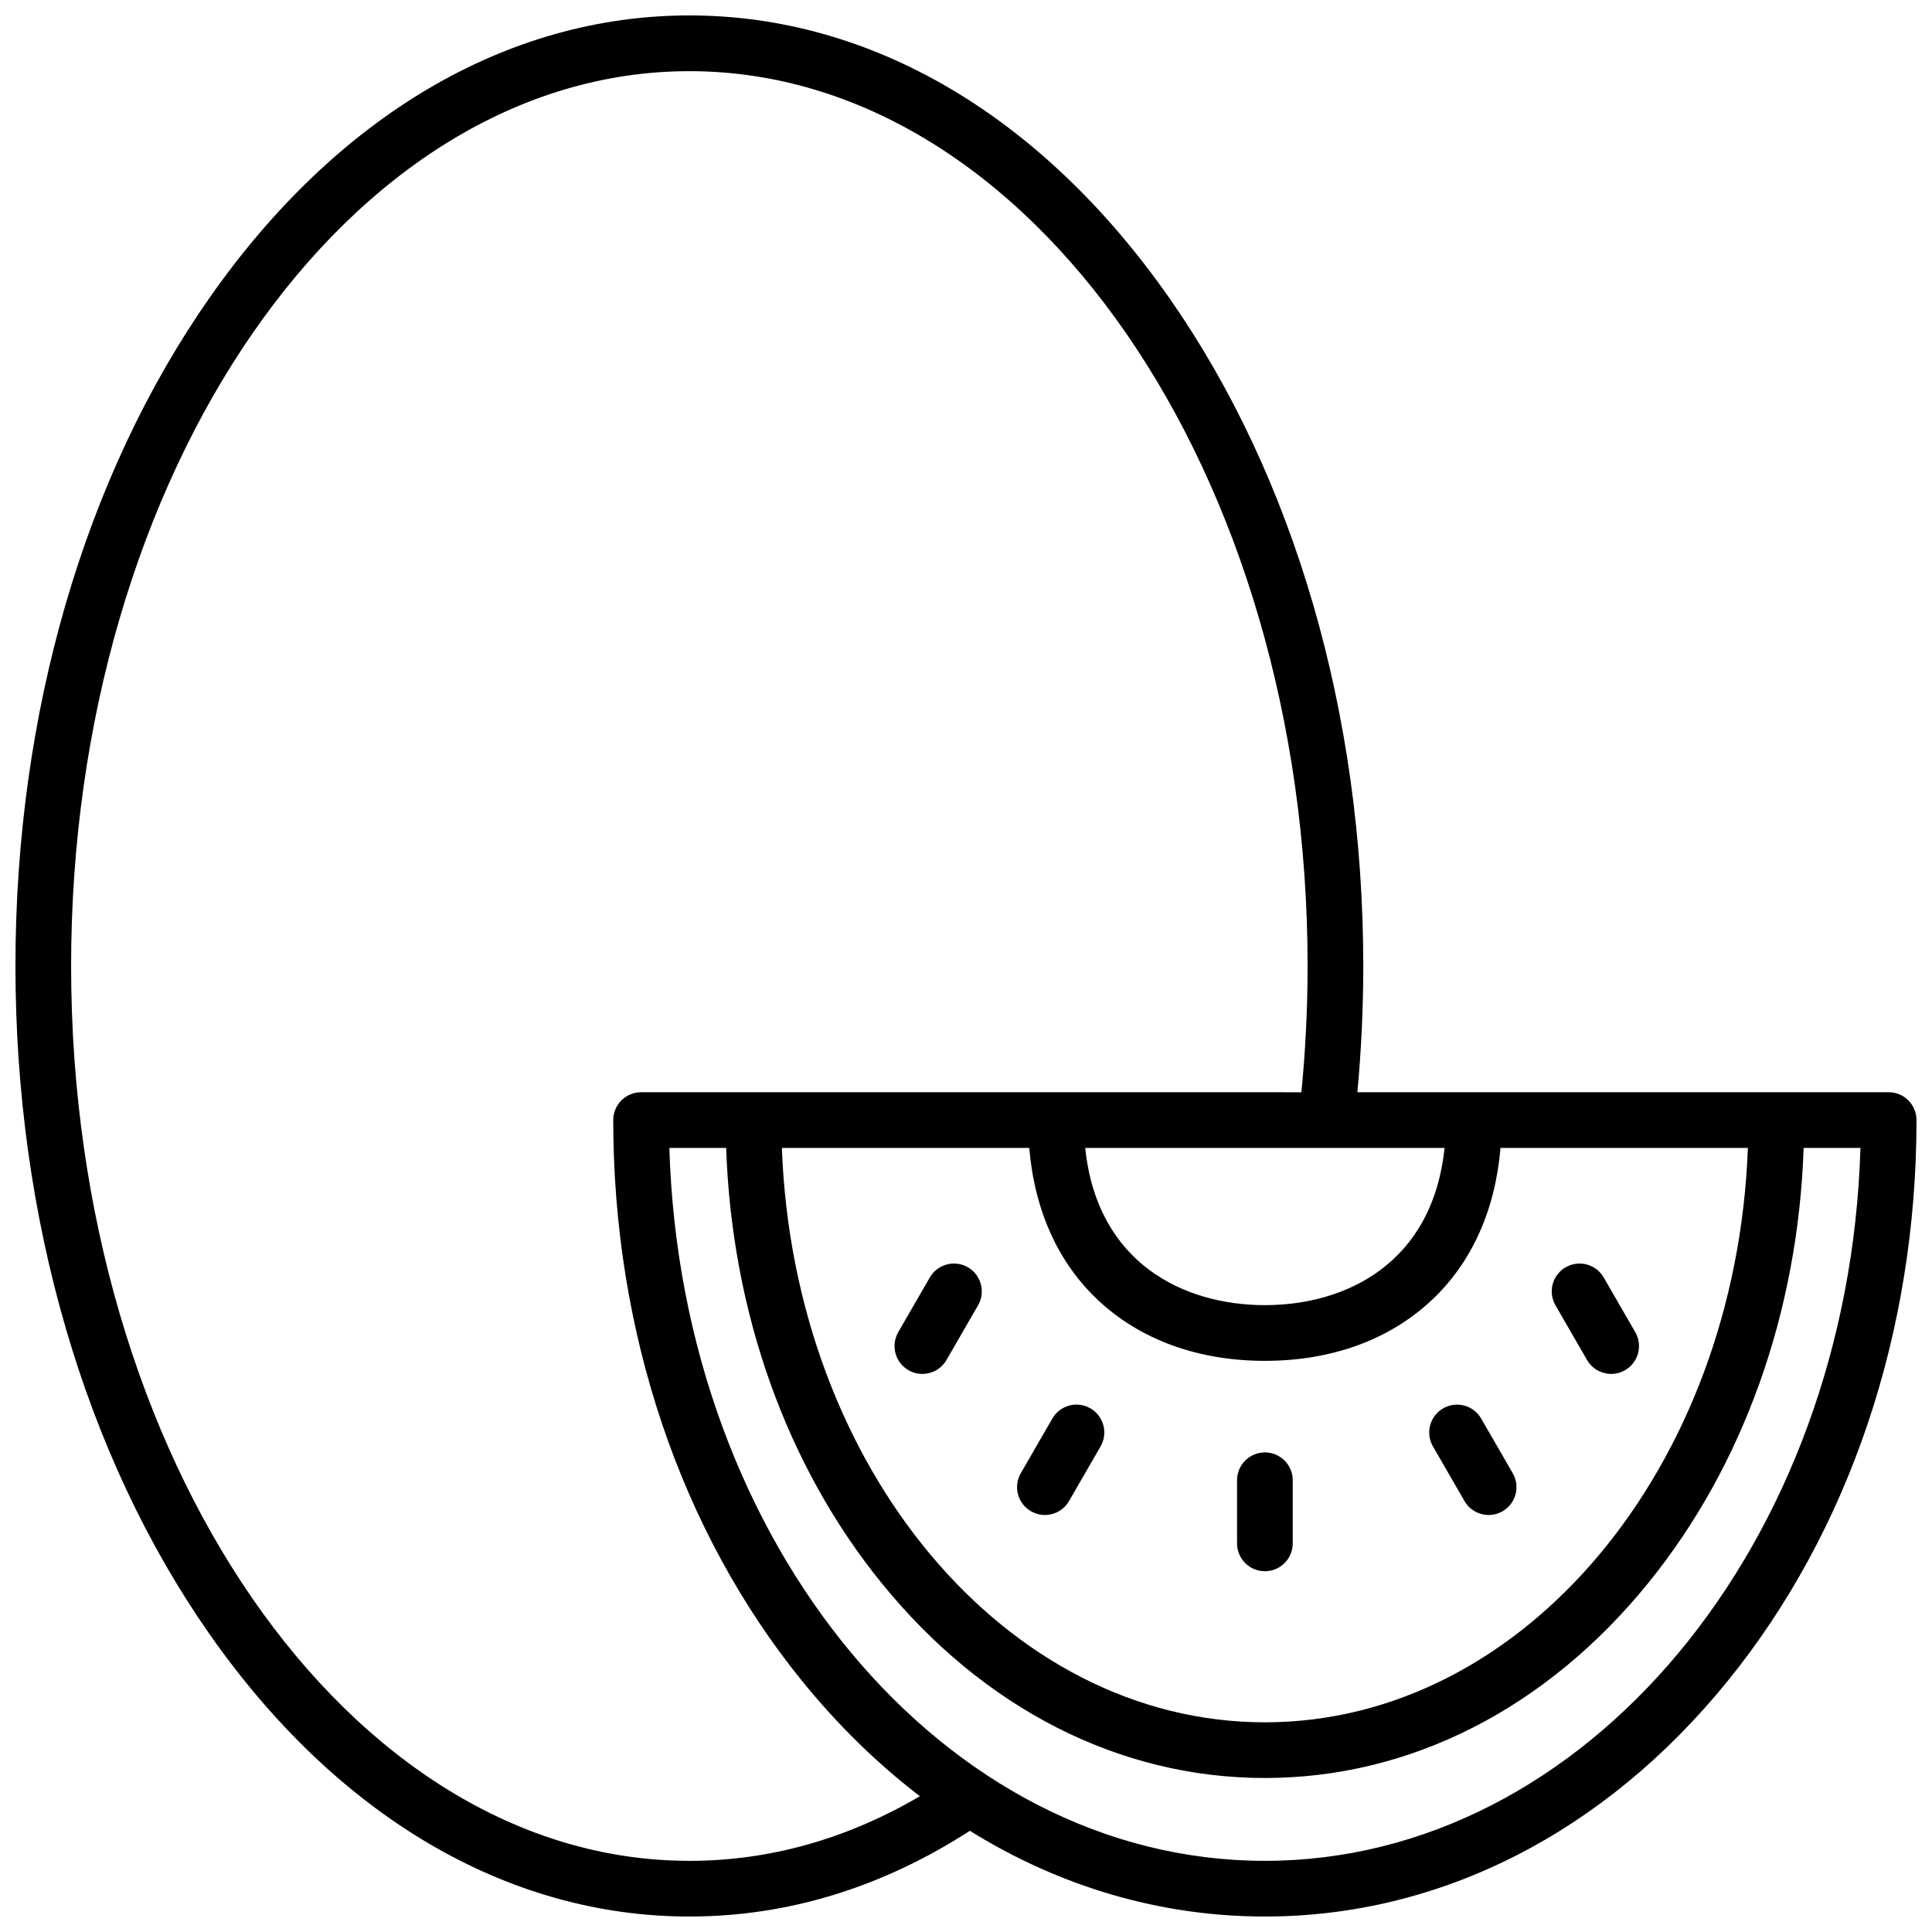 <?xml version="1.0" encoding="UTF-8"?>
<!-- Uploaded to: ICON Repo, www.iconrepo.com, Generator: ICON Repo Mixer Tools -->
<svg width="800px" height="800px" version="1.1" viewBox="144 144 512 512" xmlns="http://www.w3.org/2000/svg">
 <defs>
  <clipPath id="a">
   <path d="m148.09 148.09h503.81v503.81h-503.81z"/>
  </clipPath>
 </defs>
 <g clip-path="url(#a)">
  <path d="m644.52 433.45h-140.8c1.031-11.031 1.562-22.27 1.562-33.457 0-66.816-18.285-129.72-51.484-177.14-33.758-48.215-78.898-74.766-127.11-74.766-48.211 0-93.355 26.551-127.11 74.766-33.199 47.414-51.484 110.32-51.484 177.14s18.285 129.73 51.484 177.14c33.758 48.215 78.902 74.766 127.11 74.766 26.004 0 50.988-7.648 74.336-22.715 23.914 14.855 50.539 22.715 78.184 22.715 46.422 0 89.973-22.156 122.62-62.387 32.285-39.785 50.066-92.586 50.066-148.68 0-4.078-3.305-7.383-7.379-7.383zm-117.7 14.762c-3.164 30.539-26.066 41.664-47.613 41.664-21.547 0-44.449-11.125-47.613-41.664zm-110.06 0c1.41 16.566 7.644 30.41 18.242 40.348 11.219 10.516 26.504 16.078 44.203 16.078 17.699 0 32.988-5.559 44.203-16.078 10.598-9.938 16.832-23.781 18.242-40.348h65.555c-3.109 84.59-59.328 152.22-128 152.22-68.672 0-124.89-67.633-128-152.22zm-90.074 188.93c-90.34 0-163.84-106.38-163.84-237.14 0-130.77 73.496-237.14 163.84-237.14s163.84 106.38 163.84 237.14c0 11.195-0.562 22.441-1.641 33.457l-174.99-0.004c-4.074 0-7.379 3.305-7.379 7.379 0 56.098 17.781 108.9 50.07 148.68 9.535 11.746 20.004 21.941 31.195 30.504-19.398 11.371-39.906 17.129-61.094 17.129zm152.52 0c-85.098 0-154.69-84.09-157.82-188.93h15.055c1.477 43.527 15.969 84.246 41.211 115.34 27.023 33.297 63.094 51.637 101.56 51.637 38.465 0 74.535-18.34 101.56-51.637 25.238-31.098 39.734-71.816 41.211-115.34h15.055c-3.137 104.84-72.727 188.93-157.82 188.93z"/>
 </g>
 <path d="m479.21 560.39c4.074 0 7.379-3.305 7.379-7.379v-16.727c0-4.078-3.305-7.379-7.379-7.379-4.074 0-7.379 3.305-7.379 7.379v16.727c0 4.074 3.305 7.379 7.379 7.379z"/>
 <path d="m532.11 541.8c1.367 2.367 3.848 3.691 6.398 3.691 1.25 0 2.519-0.32 3.684-0.988 3.531-2.039 4.738-6.551 2.699-10.082l-8.363-14.488c-2.039-3.531-6.551-4.738-10.082-2.699-3.531 2.039-4.738 6.551-2.699 10.082z"/>
 <path d="m417.22 544.5c1.16 0.672 2.43 0.988 3.684 0.988 2.551 0 5.031-1.324 6.398-3.691l8.363-14.488c2.039-3.531 0.828-8.043-2.699-10.082-3.531-2.039-8.043-0.828-10.082 2.699l-8.363 14.488c-2.039 3.535-0.832 8.051 2.699 10.086z"/>
 <path d="m384.75 507.11c1.16 0.672 2.43 0.988 3.684 0.988 2.551 0 5.031-1.324 6.398-3.691l8.363-14.488c2.039-3.531 0.828-8.043-2.699-10.082-3.531-2.035-8.043-0.828-10.082 2.699l-8.363 14.488c-2.039 3.535-0.828 8.047 2.699 10.086z"/>
 <path d="m564.58 504.41c1.367 2.367 3.848 3.691 6.398 3.691 1.25 0 2.519-0.32 3.684-0.988 3.531-2.039 4.738-6.551 2.699-10.082l-8.363-14.488c-2.039-3.531-6.551-4.738-10.082-2.699s-4.738 6.551-2.699 10.082z"/>
</svg>